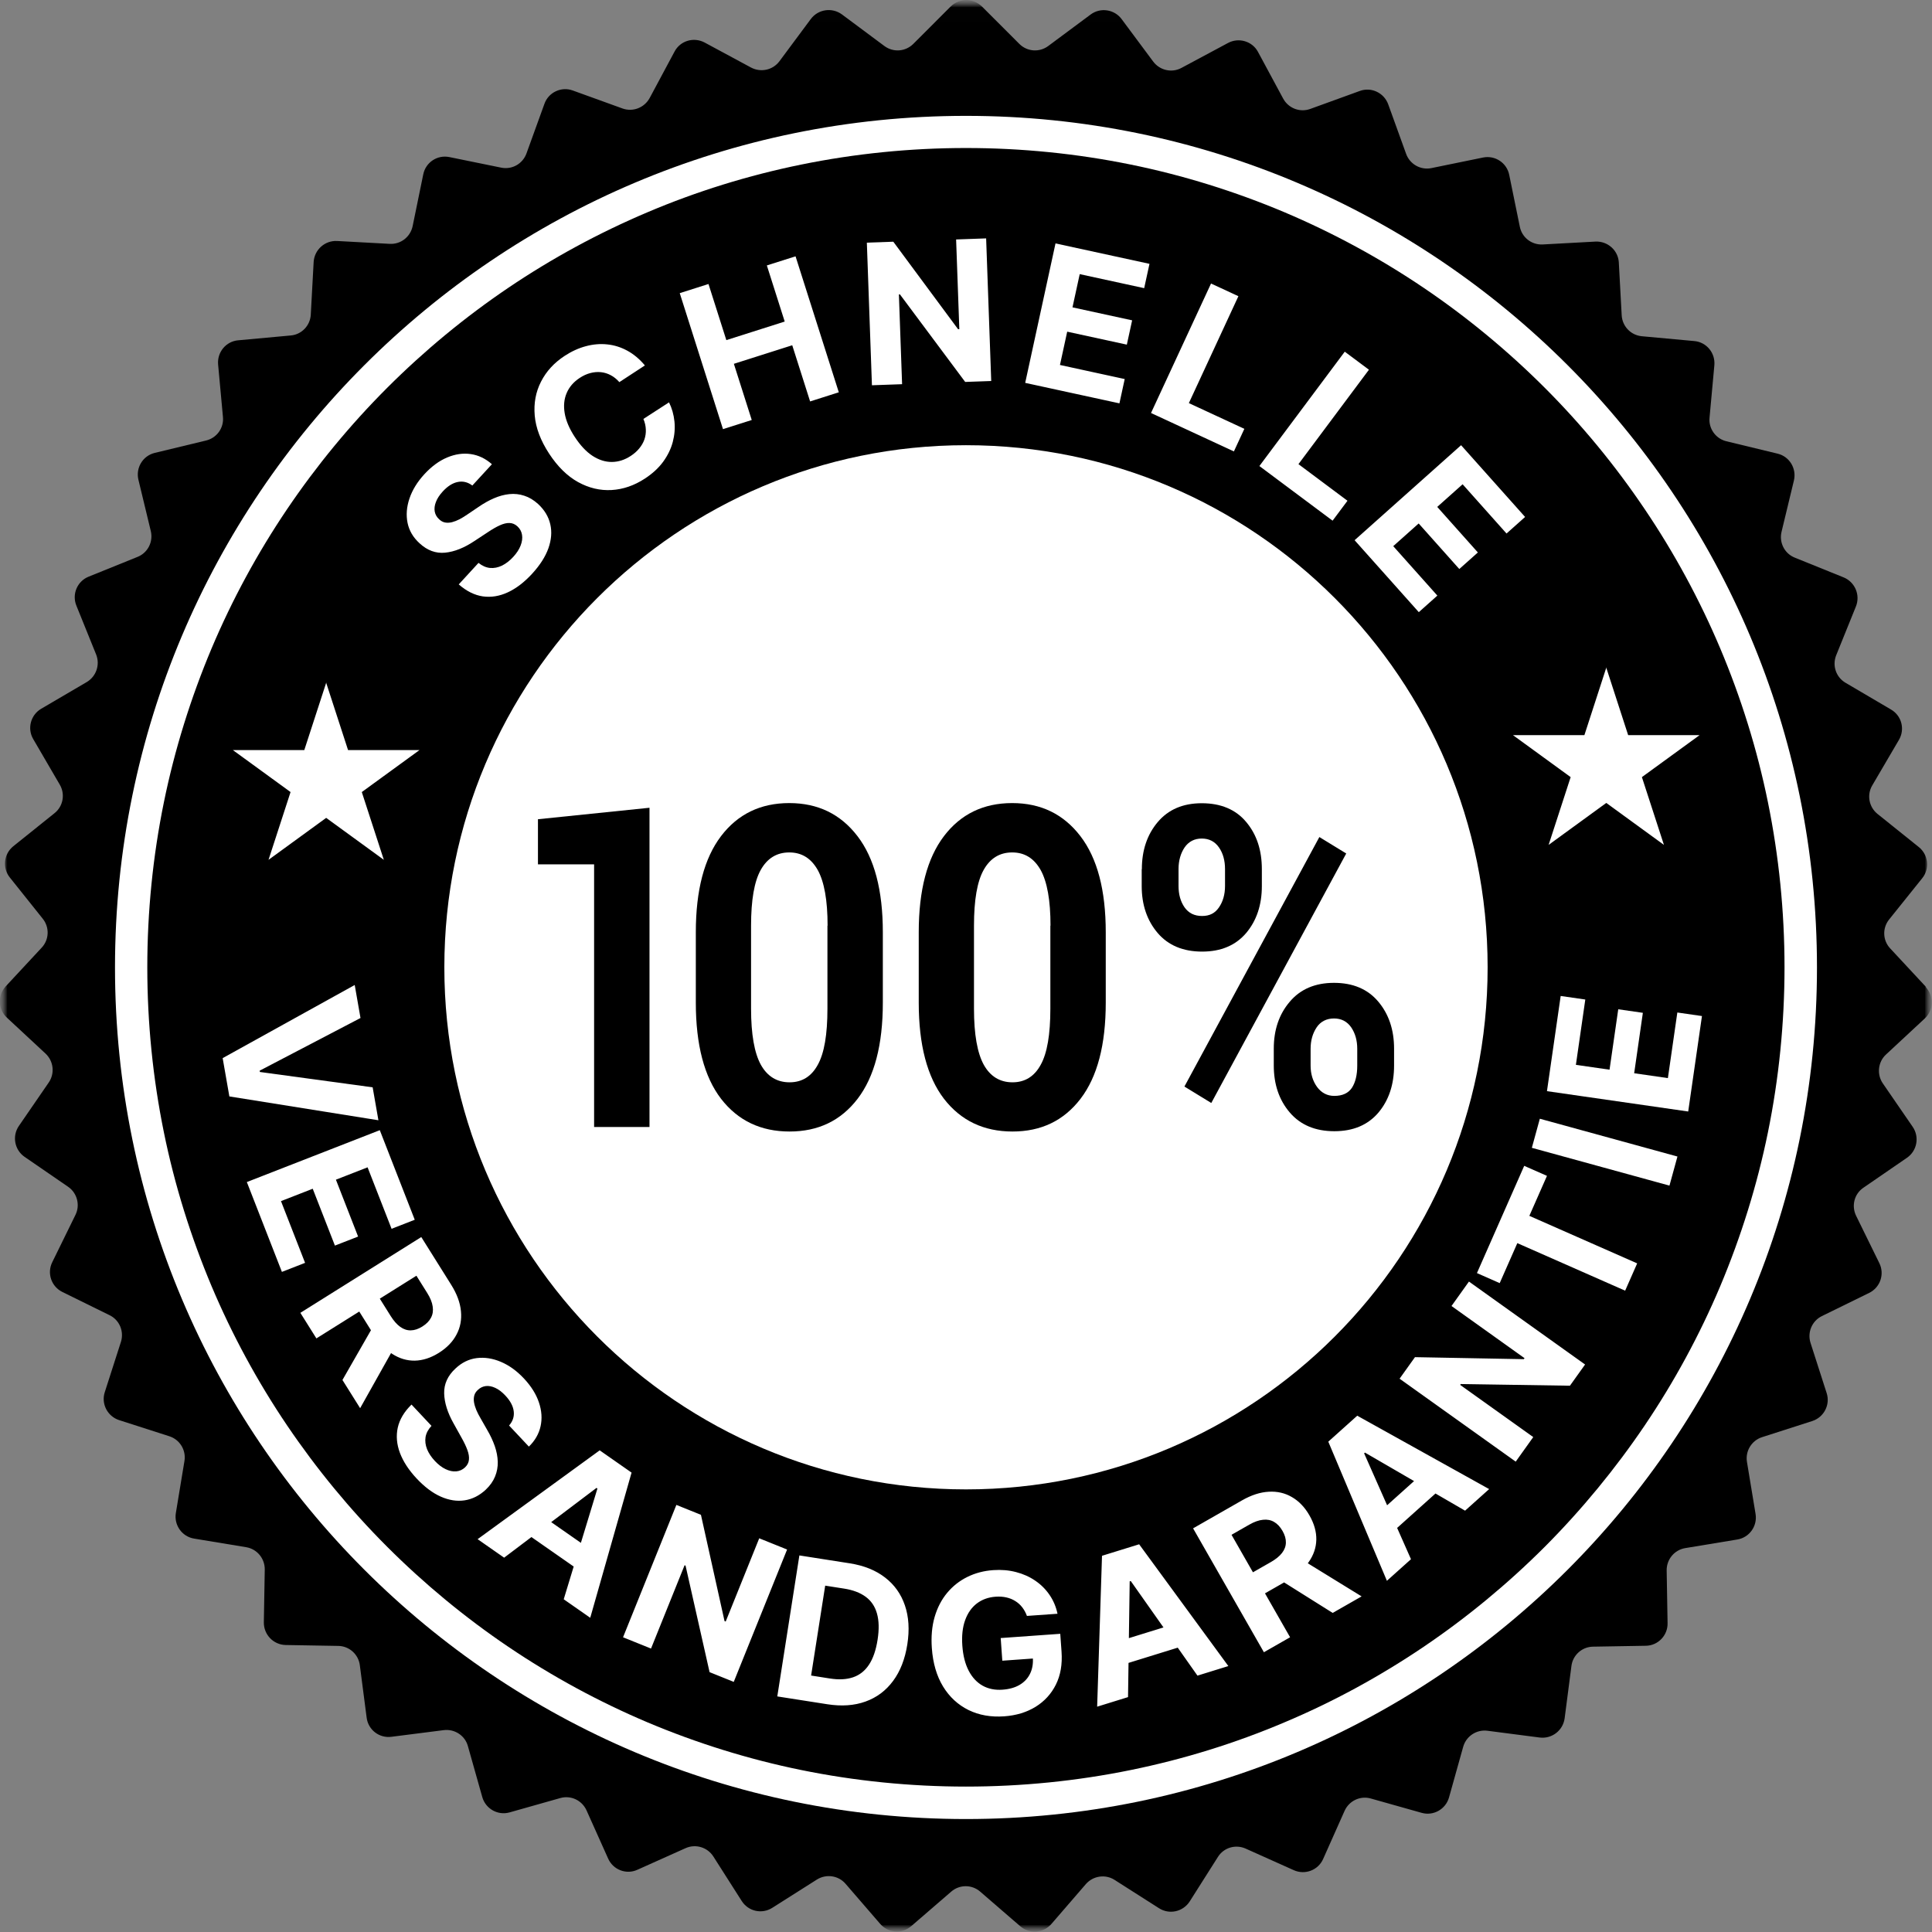 <svg width="128" height="128" viewBox="0 0 128 128" fill="none" xmlns="http://www.w3.org/2000/svg">
<rect x="0" y="0" width="128" height="128" fill="#808080" stroke="none"/>
<g clip-path="url(#clip0_9103_3618)">
<mask id="mask0_9103_3618" style="mask-type:luminance" maskUnits="userSpaceOnUse" x="0" y="0" width="128" height="128">
<path d="M128 0H0V128H128V0Z" fill="white"/>
</mask>
<g mask="url(#mask0_9103_3618)">
<mask id="mask1_9103_3618" style="mask-type:luminance" maskUnits="userSpaceOnUse" x="0" y="0" width="128" height="128">
<path d="M128 0H0V128H128V0Z" fill="white"/>
</mask>
<g mask="url(#mask1_9103_3618)">
<mask id="mask2_9103_3618" style="mask-type:luminance" maskUnits="userSpaceOnUse" x="0" y="0" width="128" height="129">
<path d="M128 0.006H0V128.006H128V0.006Z" fill="white"/>
</mask>
<g mask="url(#mask2_9103_3618)">
<path d="M127.611 65.396L125.231 62.836C124.731 62.306 124.701 61.486 125.161 60.916L127.351 58.186C127.861 57.556 127.761 56.626 127.121 56.116L124.391 53.926C123.821 53.466 123.671 52.666 124.041 52.036L125.811 49.016C126.221 48.316 125.991 47.416 125.281 47.006L122.271 45.236C121.641 44.866 121.381 44.096 121.651 43.416L122.961 40.176C123.261 39.426 122.901 38.566 122.151 38.256L118.911 36.946C118.231 36.676 117.861 35.946 118.031 35.236L118.851 31.836C119.041 31.046 118.561 30.246 117.771 30.056L114.381 29.236C113.671 29.066 113.191 28.396 113.261 27.676L113.581 24.196C113.651 23.386 113.061 22.666 112.251 22.596L108.771 22.276C108.041 22.206 107.481 21.616 107.441 20.886L107.251 17.396C107.211 16.586 106.511 15.966 105.701 16.006L102.211 16.196C101.481 16.236 100.831 15.736 100.691 15.016L99.99 11.586C99.831 10.786 99.05 10.276 98.26 10.436L94.841 11.136C94.13 11.286 93.41 10.886 93.16 10.196L91.971 6.906C91.691 6.146 90.85 5.746 90.091 6.026L86.811 7.216C86.121 7.466 85.361 7.176 85.01 6.526L83.35 3.446C82.971 2.726 82.07 2.466 81.361 2.846L78.281 4.496C77.641 4.846 76.841 4.666 76.4 4.076L74.311 1.266C73.831 0.616 72.9 0.476 72.251 0.966L69.451 3.046C68.861 3.486 68.05 3.426 67.531 2.906L65.061 0.436C64.49 -0.134 63.55 -0.134 62.98 0.436L60.511 2.906C59.99 3.426 59.181 3.486 58.59 3.046L55.781 0.956C55.13 0.476 54.211 0.606 53.721 1.256L51.641 4.056C51.2 4.646 50.41 4.816 49.761 4.476L46.681 2.816C45.961 2.436 45.071 2.696 44.691 3.416L43.041 6.496C42.691 7.136 41.931 7.436 41.24 7.186L37.95 5.996C37.191 5.716 36.34 6.116 36.071 6.876L34.88 10.166C34.63 10.856 33.92 11.256 33.2 11.106L29.77 10.406C28.971 10.246 28.201 10.756 28.041 11.556L27.34 14.976C27.191 15.696 26.55 16.196 25.82 16.156L22.331 15.966C21.52 15.926 20.831 16.546 20.78 17.356L20.59 20.846C20.55 21.576 19.98 22.166 19.261 22.226L15.78 22.546C14.97 22.616 14.38 23.336 14.45 24.146L14.771 27.626C14.841 28.356 14.361 29.016 13.65 29.186L10.251 30.006C9.461 30.196 8.981 30.996 9.171 31.786L9.991 35.186C10.161 35.896 9.791 36.626 9.111 36.896L5.871 38.206C5.121 38.506 4.751 39.366 5.061 40.126L6.371 43.366C6.641 44.046 6.371 44.816 5.751 45.186L2.731 46.956C2.031 47.366 1.791 48.266 2.201 48.966L3.961 51.986C4.331 52.616 4.181 53.426 3.611 53.876L0.881 56.066C0.251 56.576 0.141 57.496 0.651 58.136L2.831 60.866C3.291 61.436 3.261 62.256 2.761 62.786L0.381 65.346C-0.169 65.946 -0.139 66.876 0.461 67.426L3.021 69.806C3.551 70.306 3.641 71.116 3.231 71.716L1.251 74.596C0.791 75.266 0.961 76.186 1.631 76.646L4.511 78.626C5.111 79.036 5.321 79.836 5.001 80.486L3.461 83.626C3.101 84.356 3.401 85.236 4.131 85.596L7.261 87.136C7.921 87.456 8.231 88.216 8.011 88.906L6.941 92.236C6.691 93.006 7.121 93.836 7.891 94.086L11.22 95.156C11.911 95.376 12.341 96.076 12.22 96.796L11.65 100.246C11.521 101.046 12.06 101.806 12.861 101.936L16.311 102.506C17.03 102.626 17.55 103.256 17.541 103.986L17.48 107.486C17.471 108.296 18.11 108.966 18.921 108.986L22.41 109.046C23.14 109.056 23.75 109.606 23.84 110.326L24.291 113.796C24.39 114.606 25.131 115.176 25.941 115.066L29.401 114.626C30.12 114.536 30.811 114.986 31 115.686L31.951 119.056C32.17 119.836 32.98 120.296 33.761 120.076L37.12 119.126C37.821 118.926 38.56 119.276 38.861 119.946L40.291 123.136C40.62 123.876 41.49 124.216 42.23 123.876L45.42 122.446C46.09 122.146 46.87 122.386 47.261 122.996L49.141 125.946C49.581 126.636 50.48 126.836 51.17 126.396L54.12 124.526C54.74 124.136 55.55 124.256 56.02 124.806L58.31 127.456C58.84 128.076 59.77 128.136 60.38 127.606L63.02 125.326C63.571 124.846 64.391 124.846 64.941 125.326L67.591 127.616C68.201 128.146 69.13 128.076 69.66 127.466L71.941 124.826C72.421 124.276 73.231 124.156 73.841 124.546L76.79 126.426C77.481 126.866 78.38 126.656 78.82 125.976L80.691 123.026C81.081 122.406 81.861 122.176 82.531 122.476L85.721 123.906C86.46 124.236 87.331 123.906 87.66 123.166L89.081 119.976C89.38 119.306 90.121 118.956 90.82 119.156L94.191 120.106C94.971 120.326 95.781 119.866 96.001 119.086L96.941 115.726C97.141 115.026 97.82 114.576 98.54 114.666L102.011 115.116C102.821 115.216 103.551 114.646 103.661 113.846L104.111 110.376C104.201 109.656 104.811 109.106 105.541 109.096L109.041 109.036C109.851 109.026 110.501 108.346 110.481 107.536L110.421 104.046C110.411 103.316 110.931 102.686 111.651 102.566L115.101 101.996C115.901 101.866 116.441 101.106 116.311 100.306L115.741 96.856C115.621 96.136 116.051 95.436 116.741 95.216L120.071 94.146C120.841 93.896 121.271 93.066 121.021 92.296L119.951 88.966C119.731 88.266 120.051 87.516 120.701 87.196L123.841 85.656C124.571 85.296 124.871 84.416 124.511 83.686L122.971 80.546C122.651 79.886 122.851 79.096 123.461 78.686L126.341 76.706C127.011 76.246 127.181 75.326 126.721 74.656L124.741 71.776C124.331 71.176 124.421 70.356 124.951 69.866L127.511 67.486C128.111 66.936 128.141 66.006 127.591 65.406L127.611 65.396Z" fill="black"/>
<path d="M106.41 44.206L107.87 48.706H112.6L108.78 51.486L110.24 55.976L106.42 53.196L102.6 55.976L104.06 51.486L100.24 48.706H104.97L106.43 44.206H106.41Z" fill="white"/>
<path d="M21.6 45.206L23.06 49.696H27.79L23.97 52.476L25.43 56.966L21.61 54.186L17.79 56.966L19.25 52.476L15.43 49.696H20.16L21.62 45.206H21.6Z" fill="white"/>
<path d="M63.999 98.676C83.09 98.676 98.559 83.186 98.559 64.086C98.559 44.986 83.09 29.496 63.999 29.496C44.91 29.496 29.439 44.986 29.439 64.086C29.439 83.186 44.919 98.676 63.999 98.676Z" fill="white"/>
<path d="M63.999 9.806C67.679 9.806 71.359 10.176 74.929 10.906C78.409 11.616 81.839 12.686 85.109 14.066C88.319 15.426 91.419 17.106 94.319 19.066C97.189 21.006 99.889 23.236 102.349 25.696C104.809 28.156 107.029 30.856 108.969 33.736C110.929 36.636 112.609 39.736 113.969 42.956C115.349 46.226 116.419 49.656 117.129 53.146C117.859 56.726 118.229 60.406 118.229 64.086C118.229 67.766 117.859 71.456 117.129 75.026C116.419 78.506 115.349 81.936 113.969 85.216C112.609 88.436 110.929 91.536 108.969 94.436C107.029 97.306 104.799 100.016 102.349 102.476C99.889 104.936 97.189 107.166 94.319 109.106C91.419 111.066 88.319 112.756 85.109 114.106C81.839 115.496 78.409 116.556 74.929 117.266C71.359 117.996 67.679 118.366 63.999 118.366C60.319 118.366 56.639 117.996 53.069 117.266C49.589 116.556 46.159 115.486 42.889 114.106C39.679 112.746 36.579 111.066 33.679 109.106C30.809 107.166 28.109 104.936 25.649 102.476C23.189 100.016 20.969 97.316 19.019 94.436C17.059 91.536 15.379 88.436 14.019 85.216C12.639 81.936 11.569 78.516 10.859 75.026C10.129 71.446 9.759 67.766 9.759 64.086C9.759 60.406 10.129 56.716 10.859 53.146C11.569 49.666 12.639 46.236 14.019 42.956C15.379 39.736 17.059 36.636 19.019 33.736C20.959 30.866 23.189 28.156 25.649 25.696C28.109 23.236 30.809 21.006 33.679 19.066C36.579 17.106 39.679 15.426 42.889 14.066C46.159 12.676 49.589 11.616 53.069 10.906C56.639 10.176 60.319 9.806 63.999 9.806ZM63.999 7.676C32.859 7.676 7.619 32.936 7.619 64.096C7.619 95.256 32.859 120.516 63.999 120.516C95.139 120.516 120.379 95.256 120.379 64.096C120.379 32.936 95.139 7.676 63.999 7.676Z" fill="white"/>
<path d="M43.031 74.666H39.361V57.266H35.641V54.276L43.031 53.516V74.666Z" fill="black"/>
<path d="M58.49 66.426C58.49 69.226 57.93 71.346 56.82 72.796C55.71 74.246 54.21 74.966 52.31 74.966C50.41 74.966 48.89 74.246 47.77 72.796C46.66 71.346 46.1 69.226 46.1 66.426V61.766C46.1 58.976 46.66 56.856 47.77 55.396C48.88 53.936 50.39 53.206 52.29 53.206C54.19 53.206 55.69 53.936 56.81 55.396C57.93 56.856 58.49 58.976 58.49 61.766V66.426ZM54.83 61.326C54.83 59.656 54.61 58.426 54.18 57.646C53.74 56.866 53.12 56.476 52.29 56.476C51.46 56.476 50.83 56.866 50.4 57.636C49.97 58.406 49.76 59.636 49.76 61.326V66.826C49.76 68.526 49.98 69.766 50.41 70.546C50.84 71.316 51.48 71.706 52.31 71.706C53.14 71.706 53.76 71.316 54.18 70.546C54.61 69.776 54.82 68.536 54.82 66.826V61.326H54.83Z" fill="black"/>
<path d="M73.259 66.426C73.259 69.226 72.699 71.346 71.589 72.796C70.479 74.246 68.979 74.966 67.079 74.966C65.179 74.966 63.659 74.246 62.539 72.796C61.429 71.346 60.869 69.226 60.869 66.426V61.766C60.869 58.976 61.429 56.856 62.539 55.396C63.649 53.936 65.159 53.206 67.059 53.206C68.959 53.206 70.459 53.936 71.579 55.396C72.699 56.856 73.259 58.976 73.259 61.766V66.426ZM69.599 61.326C69.599 59.656 69.379 58.426 68.949 57.646C68.509 56.866 67.889 56.476 67.059 56.476C66.229 56.476 65.599 56.866 65.169 57.636C64.739 58.406 64.529 59.636 64.529 61.326V66.826C64.529 68.526 64.749 69.766 65.179 70.546C65.609 71.316 66.249 71.706 67.079 71.706C67.909 71.706 68.529 71.316 68.949 70.546C69.379 69.776 69.589 68.536 69.589 66.826V61.326H69.599Z" fill="black"/>
<path d="M75.651 57.586C75.651 56.336 76.001 55.296 76.701 54.466C77.401 53.636 78.371 53.216 79.621 53.216C80.871 53.216 81.871 53.626 82.561 54.456C83.261 55.286 83.601 56.326 83.601 57.586V58.706C83.601 59.956 83.251 60.996 82.561 61.816C81.861 62.636 80.891 63.046 79.641 63.046C78.391 63.046 77.401 62.636 76.701 61.816C76.001 60.996 75.641 59.956 75.641 58.706V57.586H75.651ZM78.081 58.696C78.081 59.256 78.211 59.726 78.481 60.116C78.751 60.496 79.131 60.686 79.641 60.686C80.151 60.686 80.501 60.496 80.761 60.116C81.021 59.736 81.161 59.266 81.161 58.696V57.576C81.161 57.016 81.031 56.536 80.761 56.146C80.491 55.756 80.111 55.556 79.621 55.556C79.131 55.556 78.751 55.756 78.481 56.146C78.221 56.536 78.081 57.016 78.081 57.576V58.696ZM80.251 73.076L78.471 71.986L87.411 55.456L89.191 56.546L80.251 73.076ZM84.391 69.476C84.391 68.236 84.741 67.196 85.451 66.366C86.151 65.536 87.131 65.116 88.381 65.116C89.631 65.116 90.611 65.526 91.311 66.356C92.011 67.186 92.361 68.226 92.361 69.476V70.596C92.361 71.856 92.011 72.896 91.321 73.716C90.621 74.536 89.651 74.946 88.401 74.946C87.151 74.946 86.161 74.536 85.451 73.706C84.741 72.876 84.391 71.836 84.391 70.586V69.466V69.476ZM86.831 70.596C86.831 71.146 86.971 71.616 87.261 72.016C87.551 72.406 87.931 72.606 88.401 72.606C88.941 72.606 89.331 72.426 89.571 72.066C89.801 71.706 89.921 71.216 89.921 70.606V69.486C89.921 68.936 89.791 68.466 89.521 68.066C89.251 67.676 88.871 67.476 88.381 67.476C87.891 67.476 87.491 67.676 87.231 68.066C86.971 68.456 86.831 68.926 86.831 69.486V70.606V70.596Z" fill="black"/>
</g>
</g>
</g>
<path d="M23.884 67.445L17.203 70.935L17.218 71.021L24.689 72.038L25.071 74.22L15.196 72.641L14.752 70.103L23.501 65.258L23.884 67.445ZM16.354 78.314L25.162 74.877L27.478 80.812L25.943 81.411L24.353 77.338L22.255 78.157L23.725 81.925L22.189 82.524L20.719 78.757L18.616 79.577L20.212 83.667L18.677 84.266L16.354 78.314ZM19.9 86.979L27.911 81.958L29.892 85.119C30.272 85.724 30.487 86.308 30.539 86.871C30.594 87.435 30.496 87.953 30.242 88.424C29.994 88.896 29.604 89.298 29.075 89.63C28.543 89.963 28.013 90.135 27.486 90.146C26.962 90.155 26.461 90.006 25.985 89.698C25.51 89.393 25.08 88.932 24.694 88.317L23.368 86.201L24.729 85.347L25.884 87.19C26.087 87.513 26.299 87.754 26.522 87.912C26.745 88.07 26.977 88.146 27.22 88.139C27.464 88.135 27.718 88.05 27.982 87.885C28.247 87.719 28.438 87.525 28.554 87.303C28.671 87.085 28.709 86.838 28.667 86.562C28.629 86.288 28.509 85.988 28.304 85.662L27.588 84.52L20.962 88.673L19.9 86.979ZM26.258 89.02L23.86 93.296L22.688 91.427L25.113 87.194L26.258 89.02ZM33.728 94.444C33.975 94.162 34.078 93.849 34.036 93.503C33.995 93.158 33.811 92.81 33.482 92.46C33.259 92.222 33.037 92.052 32.816 91.952C32.597 91.849 32.389 91.808 32.19 91.83C31.993 91.854 31.821 91.936 31.672 92.075C31.545 92.186 31.461 92.313 31.422 92.455C31.384 92.6 31.379 92.754 31.407 92.918C31.436 93.081 31.488 93.251 31.563 93.43C31.64 93.606 31.732 93.786 31.84 93.968L32.273 94.727C32.487 95.091 32.656 95.451 32.78 95.808C32.903 96.164 32.969 96.512 32.978 96.849C32.986 97.187 32.927 97.511 32.8 97.82C32.674 98.132 32.469 98.424 32.183 98.695C31.759 99.089 31.292 99.324 30.782 99.401C30.277 99.478 29.751 99.397 29.206 99.157C28.665 98.918 28.131 98.517 27.605 97.956C27.083 97.399 26.714 96.834 26.497 96.261C26.283 95.69 26.235 95.132 26.352 94.587C26.474 94.043 26.778 93.532 27.264 93.056L28.587 94.467C28.37 94.699 28.239 94.947 28.194 95.209C28.153 95.471 28.186 95.737 28.292 96.009C28.403 96.28 28.576 96.542 28.812 96.793C29.044 97.04 29.281 97.221 29.523 97.335C29.767 97.452 30.001 97.501 30.224 97.482C30.446 97.463 30.641 97.376 30.807 97.22C30.962 97.075 31.049 96.907 31.068 96.716C31.09 96.527 31.055 96.31 30.965 96.066C30.877 95.823 30.746 95.548 30.571 95.24L30.055 94.312C29.651 93.598 29.442 92.931 29.427 92.312C29.413 91.694 29.661 91.146 30.173 90.671C30.588 90.277 31.058 90.046 31.58 89.978C32.105 89.912 32.64 89.995 33.186 90.226C33.731 90.457 34.24 90.824 34.711 91.327C35.191 91.839 35.522 92.368 35.705 92.914C35.89 93.462 35.926 93.989 35.814 94.495C35.702 95.001 35.443 95.45 35.039 95.841L33.728 94.444ZM33.4 103.2L31.643 101.974L39.731 96.089L41.843 97.564L39.105 107.182L37.348 105.956L39.581 98.619L39.52 98.577L33.4 103.2ZM35.417 100.076L39.566 102.972L38.673 104.251L34.524 101.356L35.417 100.076ZM52.147 102.66L48.613 111.429L47.011 110.784L45.42 103.727L45.356 103.701L43.132 109.221L41.278 108.474L44.812 99.704L46.439 100.36L48.002 107.4L48.079 107.431L50.301 101.916L52.147 102.66ZM54.809 112.91L51.498 112.392L52.961 103.051L56.299 103.574C57.239 103.721 58.018 104.035 58.638 104.515C59.258 104.992 59.696 105.608 59.952 106.361C60.21 107.115 60.264 107.977 60.112 108.947C59.959 109.92 59.645 110.727 59.167 111.369C58.693 112.011 58.084 112.466 57.342 112.732C56.602 113 55.758 113.059 54.809 112.91ZM53.738 111.009L54.992 111.206C55.576 111.297 56.083 111.271 56.514 111.126C56.948 110.979 57.3 110.703 57.569 110.296C57.842 109.887 58.033 109.335 58.142 108.638C58.25 107.948 58.236 107.368 58.101 106.898C57.969 106.429 57.72 106.06 57.354 105.791C56.988 105.522 56.513 105.341 55.929 105.25L54.671 105.053L53.738 111.009ZM68.037 107.059C67.956 106.84 67.851 106.648 67.722 106.484C67.593 106.318 67.44 106.181 67.263 106.073C67.088 105.962 66.891 105.882 66.672 105.833C66.455 105.783 66.218 105.768 65.96 105.786C65.478 105.821 65.063 105.971 64.715 106.236C64.37 106.501 64.112 106.87 63.942 107.342C63.772 107.811 63.71 108.374 63.757 109.03C63.804 109.687 63.944 110.239 64.176 110.685C64.408 111.132 64.716 111.463 65.098 111.679C65.481 111.893 65.921 111.982 66.418 111.946C66.869 111.914 67.249 111.807 67.557 111.624C67.868 111.439 68.097 111.192 68.245 110.886C68.395 110.579 68.457 110.224 68.428 109.822L68.837 109.853L66.406 110.026L66.299 108.525L70.245 108.244L70.33 109.432C70.389 110.261 70.265 110.985 69.957 111.606C69.65 112.223 69.2 112.715 68.609 113.081C68.018 113.444 67.327 113.654 66.535 113.711C65.65 113.774 64.86 113.634 64.163 113.292C63.466 112.947 62.904 112.427 62.478 111.732C62.055 111.034 61.808 110.188 61.737 109.193C61.682 108.429 61.744 107.739 61.923 107.125C62.104 106.507 62.381 105.975 62.753 105.529C63.125 105.083 63.571 104.732 64.09 104.476C64.608 104.22 65.179 104.069 65.802 104.025C66.336 103.987 66.839 104.03 67.311 104.153C67.782 104.274 68.206 104.463 68.582 104.72C68.962 104.977 69.279 105.292 69.534 105.666C69.789 106.036 69.965 106.453 70.063 106.915L68.037 107.059ZM74.735 112.438L72.689 113.072L73.011 103.075L75.472 102.313L81.381 110.381L79.335 111.015L74.916 104.747L74.845 104.769L74.735 112.438ZM73.508 108.928L78.342 107.432L78.803 108.922L73.97 110.418L73.508 108.928ZM83.737 109.465L79.045 101.257L82.283 99.406C82.903 99.052 83.496 98.86 84.061 98.831C84.627 98.798 85.14 98.918 85.6 99.19C86.062 99.458 86.448 99.863 86.758 100.405C87.069 100.95 87.22 101.487 87.209 102.014C87.197 102.538 87.028 103.032 86.701 103.496C86.376 103.958 85.899 104.369 85.268 104.729L83.1 105.969L82.302 104.574L84.19 103.495C84.522 103.306 84.771 103.103 84.938 102.887C85.105 102.671 85.19 102.441 85.193 102.198C85.199 101.954 85.125 101.697 84.97 101.427C84.814 101.155 84.628 100.956 84.412 100.832C84.198 100.706 83.953 100.658 83.676 100.689C83.4 100.715 83.096 100.824 82.762 101.015L81.591 101.684L85.472 108.473L83.737 109.465ZM86.034 103.196L90.21 105.765L88.294 106.86L84.163 104.266L86.034 103.196ZM93.481 103.301L91.886 104.732L88.003 95.514L89.921 93.794L98.66 98.656L97.065 100.086L90.432 96.238L90.377 96.287L93.481 103.301ZM90.9 100.624L94.666 97.246L95.708 98.407L91.942 101.786L90.9 100.624ZM97.322 84.907L105.016 90.402L104.012 91.807L96.779 91.696L96.739 91.752L101.582 95.21L100.42 96.837L92.726 91.342L93.746 89.915L100.956 90.049L101.004 89.982L96.166 86.526L97.322 84.907ZM99.359 85.01L97.851 84.345L100.983 77.24L102.491 77.904L101.323 80.553L108.467 83.702L107.67 85.51L100.527 82.361L99.359 85.01ZM102.018 74.119L111.135 76.623L110.606 78.55L101.489 76.046L102.018 74.119ZM111.848 73.64L102.49 72.292L103.399 65.986L105.03 66.221L104.407 70.549L106.636 70.87L107.213 66.867L108.844 67.102L108.268 71.105L110.502 71.427L111.128 67.081L112.759 67.316L111.848 73.64Z" fill="white"/>
<path d="M31.294 32.167C30.995 31.943 30.675 31.864 30.334 31.931C29.992 31.997 29.659 32.208 29.334 32.561C29.114 32.801 28.962 33.036 28.878 33.264C28.791 33.489 28.767 33.701 28.803 33.897C28.842 34.092 28.936 34.258 29.086 34.395C29.206 34.514 29.339 34.588 29.484 34.617C29.631 34.643 29.785 34.636 29.947 34.597C30.106 34.555 30.273 34.49 30.445 34.403C30.616 34.312 30.788 34.207 30.961 34.087L31.685 33.598C32.032 33.357 32.379 33.161 32.725 33.012C33.072 32.862 33.413 32.77 33.749 32.736C34.086 32.702 34.413 32.737 34.731 32.842C35.051 32.943 35.357 33.126 35.65 33.391C36.074 33.784 36.343 34.232 36.458 34.735C36.573 35.233 36.531 35.763 36.333 36.325C36.134 36.882 35.775 37.444 35.255 38.011C34.738 38.573 34.202 38.984 33.647 39.242C33.094 39.499 32.541 39.589 31.989 39.512C31.437 39.431 30.905 39.166 30.393 38.718L31.702 37.293C31.95 37.491 32.206 37.604 32.471 37.629C32.735 37.651 32.999 37.598 33.261 37.472C33.524 37.341 33.772 37.148 34.005 36.894C34.234 36.645 34.396 36.395 34.492 36.145C34.59 35.893 34.622 35.656 34.586 35.435C34.551 35.215 34.449 35.027 34.281 34.873C34.125 34.73 33.951 34.655 33.759 34.65C33.569 34.643 33.356 34.694 33.118 34.802C32.883 34.908 32.619 35.059 32.324 35.257L31.438 35.84C30.756 36.296 30.107 36.555 29.491 36.616C28.875 36.677 28.31 36.47 27.798 35.995C27.374 35.61 27.109 35.16 27.002 34.644C26.897 34.125 26.939 33.586 27.129 33.024C27.319 32.463 27.647 31.928 28.113 31.421C28.588 30.904 29.09 30.534 29.621 30.311C30.154 30.086 30.677 30.01 31.189 30.084C31.702 30.158 32.169 30.382 32.59 30.756L31.294 32.167ZM42.726 24.211L41.034 25.317C40.859 25.119 40.669 24.965 40.463 24.858C40.255 24.747 40.036 24.68 39.808 24.657C39.579 24.634 39.346 24.654 39.108 24.717C38.873 24.779 38.642 24.884 38.415 25.033C38.005 25.3 37.715 25.635 37.544 26.038C37.372 26.437 37.328 26.885 37.413 27.381C37.497 27.874 37.718 28.395 38.077 28.944C38.445 29.508 38.839 29.927 39.257 30.202C39.678 30.474 40.105 30.609 40.537 30.606C40.969 30.603 41.384 30.471 41.783 30.21C42.008 30.064 42.196 29.898 42.347 29.715C42.502 29.529 42.617 29.331 42.692 29.12C42.766 28.906 42.798 28.685 42.788 28.456C42.78 28.226 42.727 27.992 42.628 27.755L44.325 26.657C44.519 27.049 44.638 27.471 44.684 27.922C44.73 28.37 44.693 28.823 44.573 29.28C44.454 29.733 44.242 30.169 43.939 30.588C43.636 31.003 43.231 31.376 42.724 31.708C42.018 32.169 41.283 32.422 40.517 32.466C39.755 32.509 39.014 32.333 38.297 31.938C37.582 31.542 36.943 30.913 36.38 30.053C35.816 29.19 35.498 28.35 35.427 27.532C35.356 26.715 35.495 25.965 35.844 25.285C36.192 24.602 36.713 24.033 37.409 23.578C37.867 23.278 38.335 23.065 38.81 22.938C39.289 22.809 39.761 22.768 40.226 22.817C40.69 22.863 41.134 23.002 41.557 23.232C41.982 23.462 42.372 23.788 42.726 24.211ZM47.9 28.432L45.035 19.422L46.939 18.816L48.122 22.534L51.989 21.304L50.806 17.586L52.707 16.982L55.573 25.991L53.672 26.596L52.488 22.874L48.621 24.104L49.805 27.826L47.9 28.432ZM65.334 15.794L65.671 25.243L63.946 25.304L59.623 19.504L59.554 19.507L59.766 25.454L57.768 25.525L57.431 16.076L59.184 16.014L63.475 21.811L63.558 21.808L63.345 15.865L65.334 15.794ZM67.922 25.366L69.93 16.127L76.156 17.48L75.805 19.091L71.534 18.162L71.055 20.363L75.007 21.223L74.656 22.833L70.705 21.974L70.225 24.18L74.515 25.113L74.165 26.723L67.922 25.366ZM76.258 27.362L80.234 18.784L82.047 19.624L78.765 26.707L82.442 28.411L81.749 29.907L76.258 27.362ZM83.438 30.876L89.094 23.3L90.696 24.495L86.026 30.751L89.274 33.176L88.288 34.496L83.438 30.876ZM89.746 35.79L96.801 29.496L101.042 34.25L99.812 35.347L96.902 32.084L95.221 33.584L97.913 36.602L96.683 37.699L93.991 34.681L92.306 36.184L95.229 39.46L93.999 40.557L89.746 35.79Z" fill="white"/>
</g>
<defs>
<clipPath id="clip0_9103_3618">
<rect width="128" height="128" fill="white"/>
</clipPath>
</defs>
</svg>
